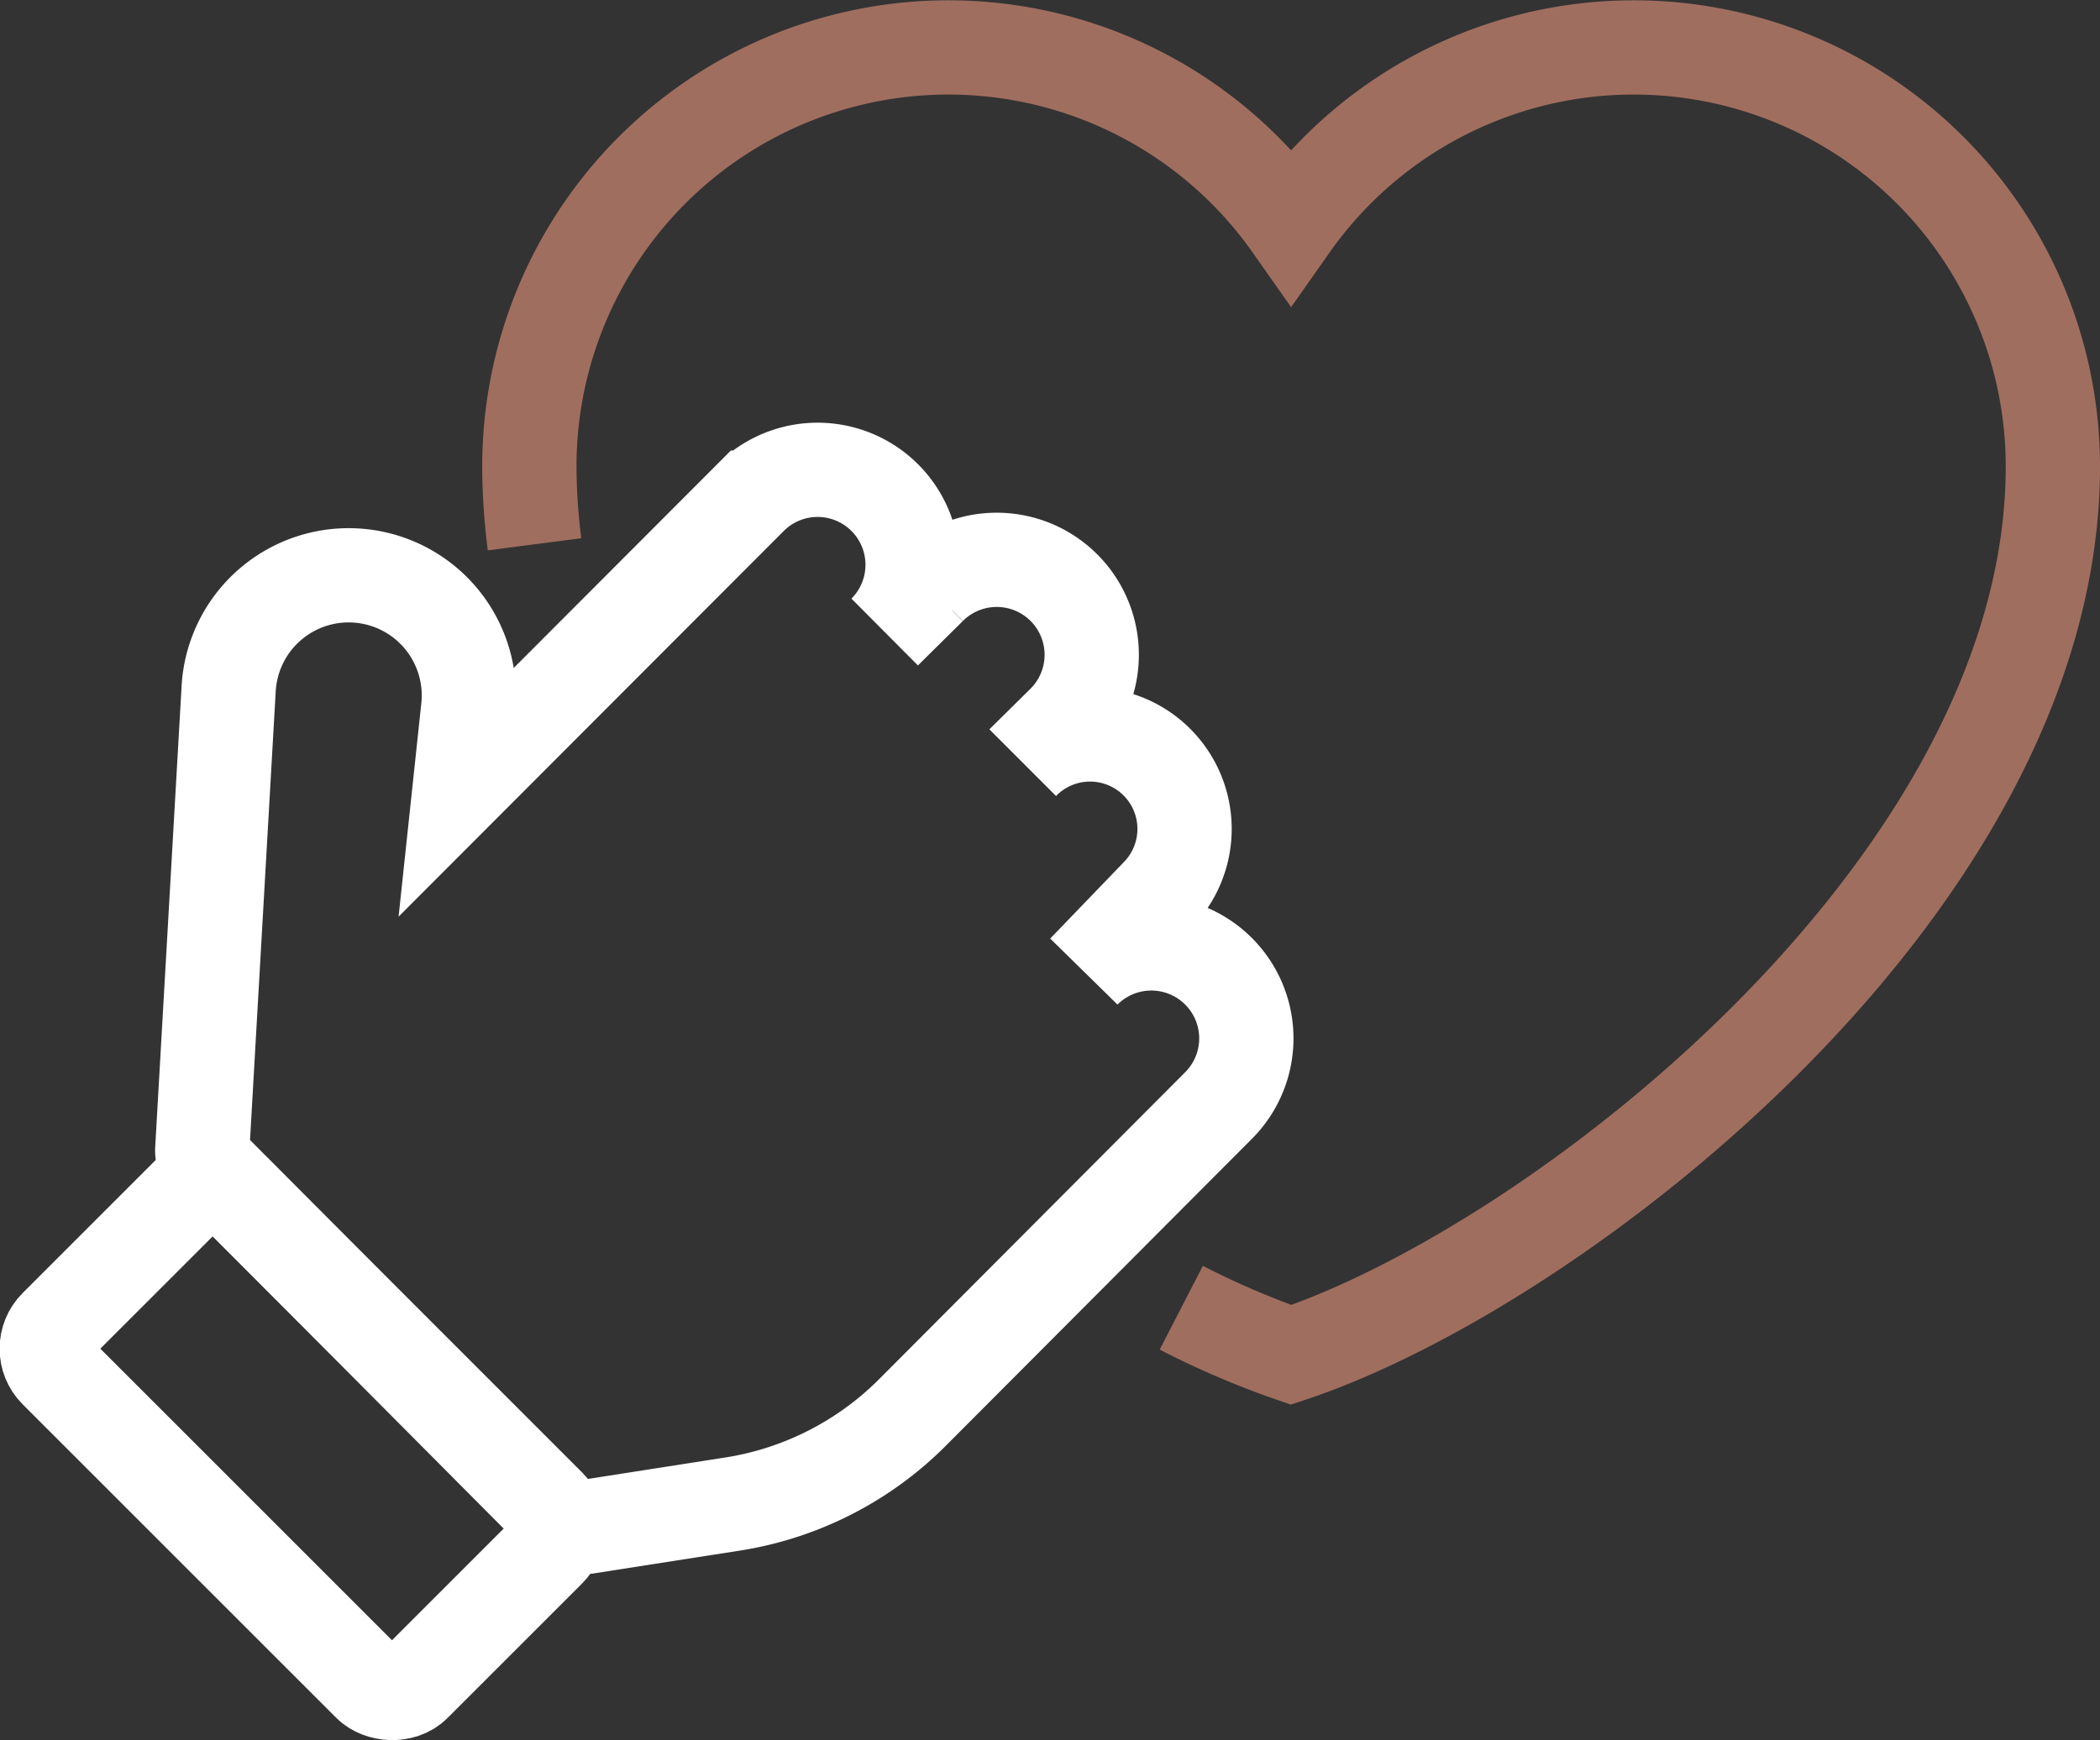 <svg xmlns="http://www.w3.org/2000/svg" viewBox="0 0 44.55 36.93"><rect x="0" y="0" width="44.55" height="36.93" fill="#333333" stroke="none"/><defs><style>.cls-1,.cls-2{fill:none;stroke-miterlimit:10;stroke-width:2px;}.cls-1{stroke:#a06e5f;}.cls-2{stroke:#fff;}</style></defs><g id="Layer_2" data-name="Layer 2"><g id="Layer_1-2" data-name="Layer 1"><path class="cls-1" d="M25.06,27.75a18,18,0,0,0,2.33,1c5.65-1.88,16.16-10,16.16-18.85A8.89,8.89,0,0,0,27.39,4.78,8.89,8.89,0,0,0,11.23,9.89a13.22,13.22,0,0,0,.11,1.66"/><path class="cls-2" d="M4.29,24.41l.56-9.78a2.55,2.55,0,1,1,5.08.42l-.18,1.69,6.17-6.18a2,2,0,0,1,2.85,2.85l.95-.94a2,2,0,1,1,2.85,2.85l-.87.86A2,2,0,0,1,24.55,19L23,20.61a2,2,0,0,1,2.85,2.85L19.33,30a6.9,6.9,0,0,1-3.75,1.91l-3.2.5a.54.54,0,0,1-.45-.14L4.4,24.7A.44.44,0,0,1,4.29,24.41Z"/><rect class="cls-2" x="3.73" y="25.14" width="5.37" height="10.75" rx="0.67" transform="translate(-19.7 13.48) rotate(-45)"/></g></g></svg>